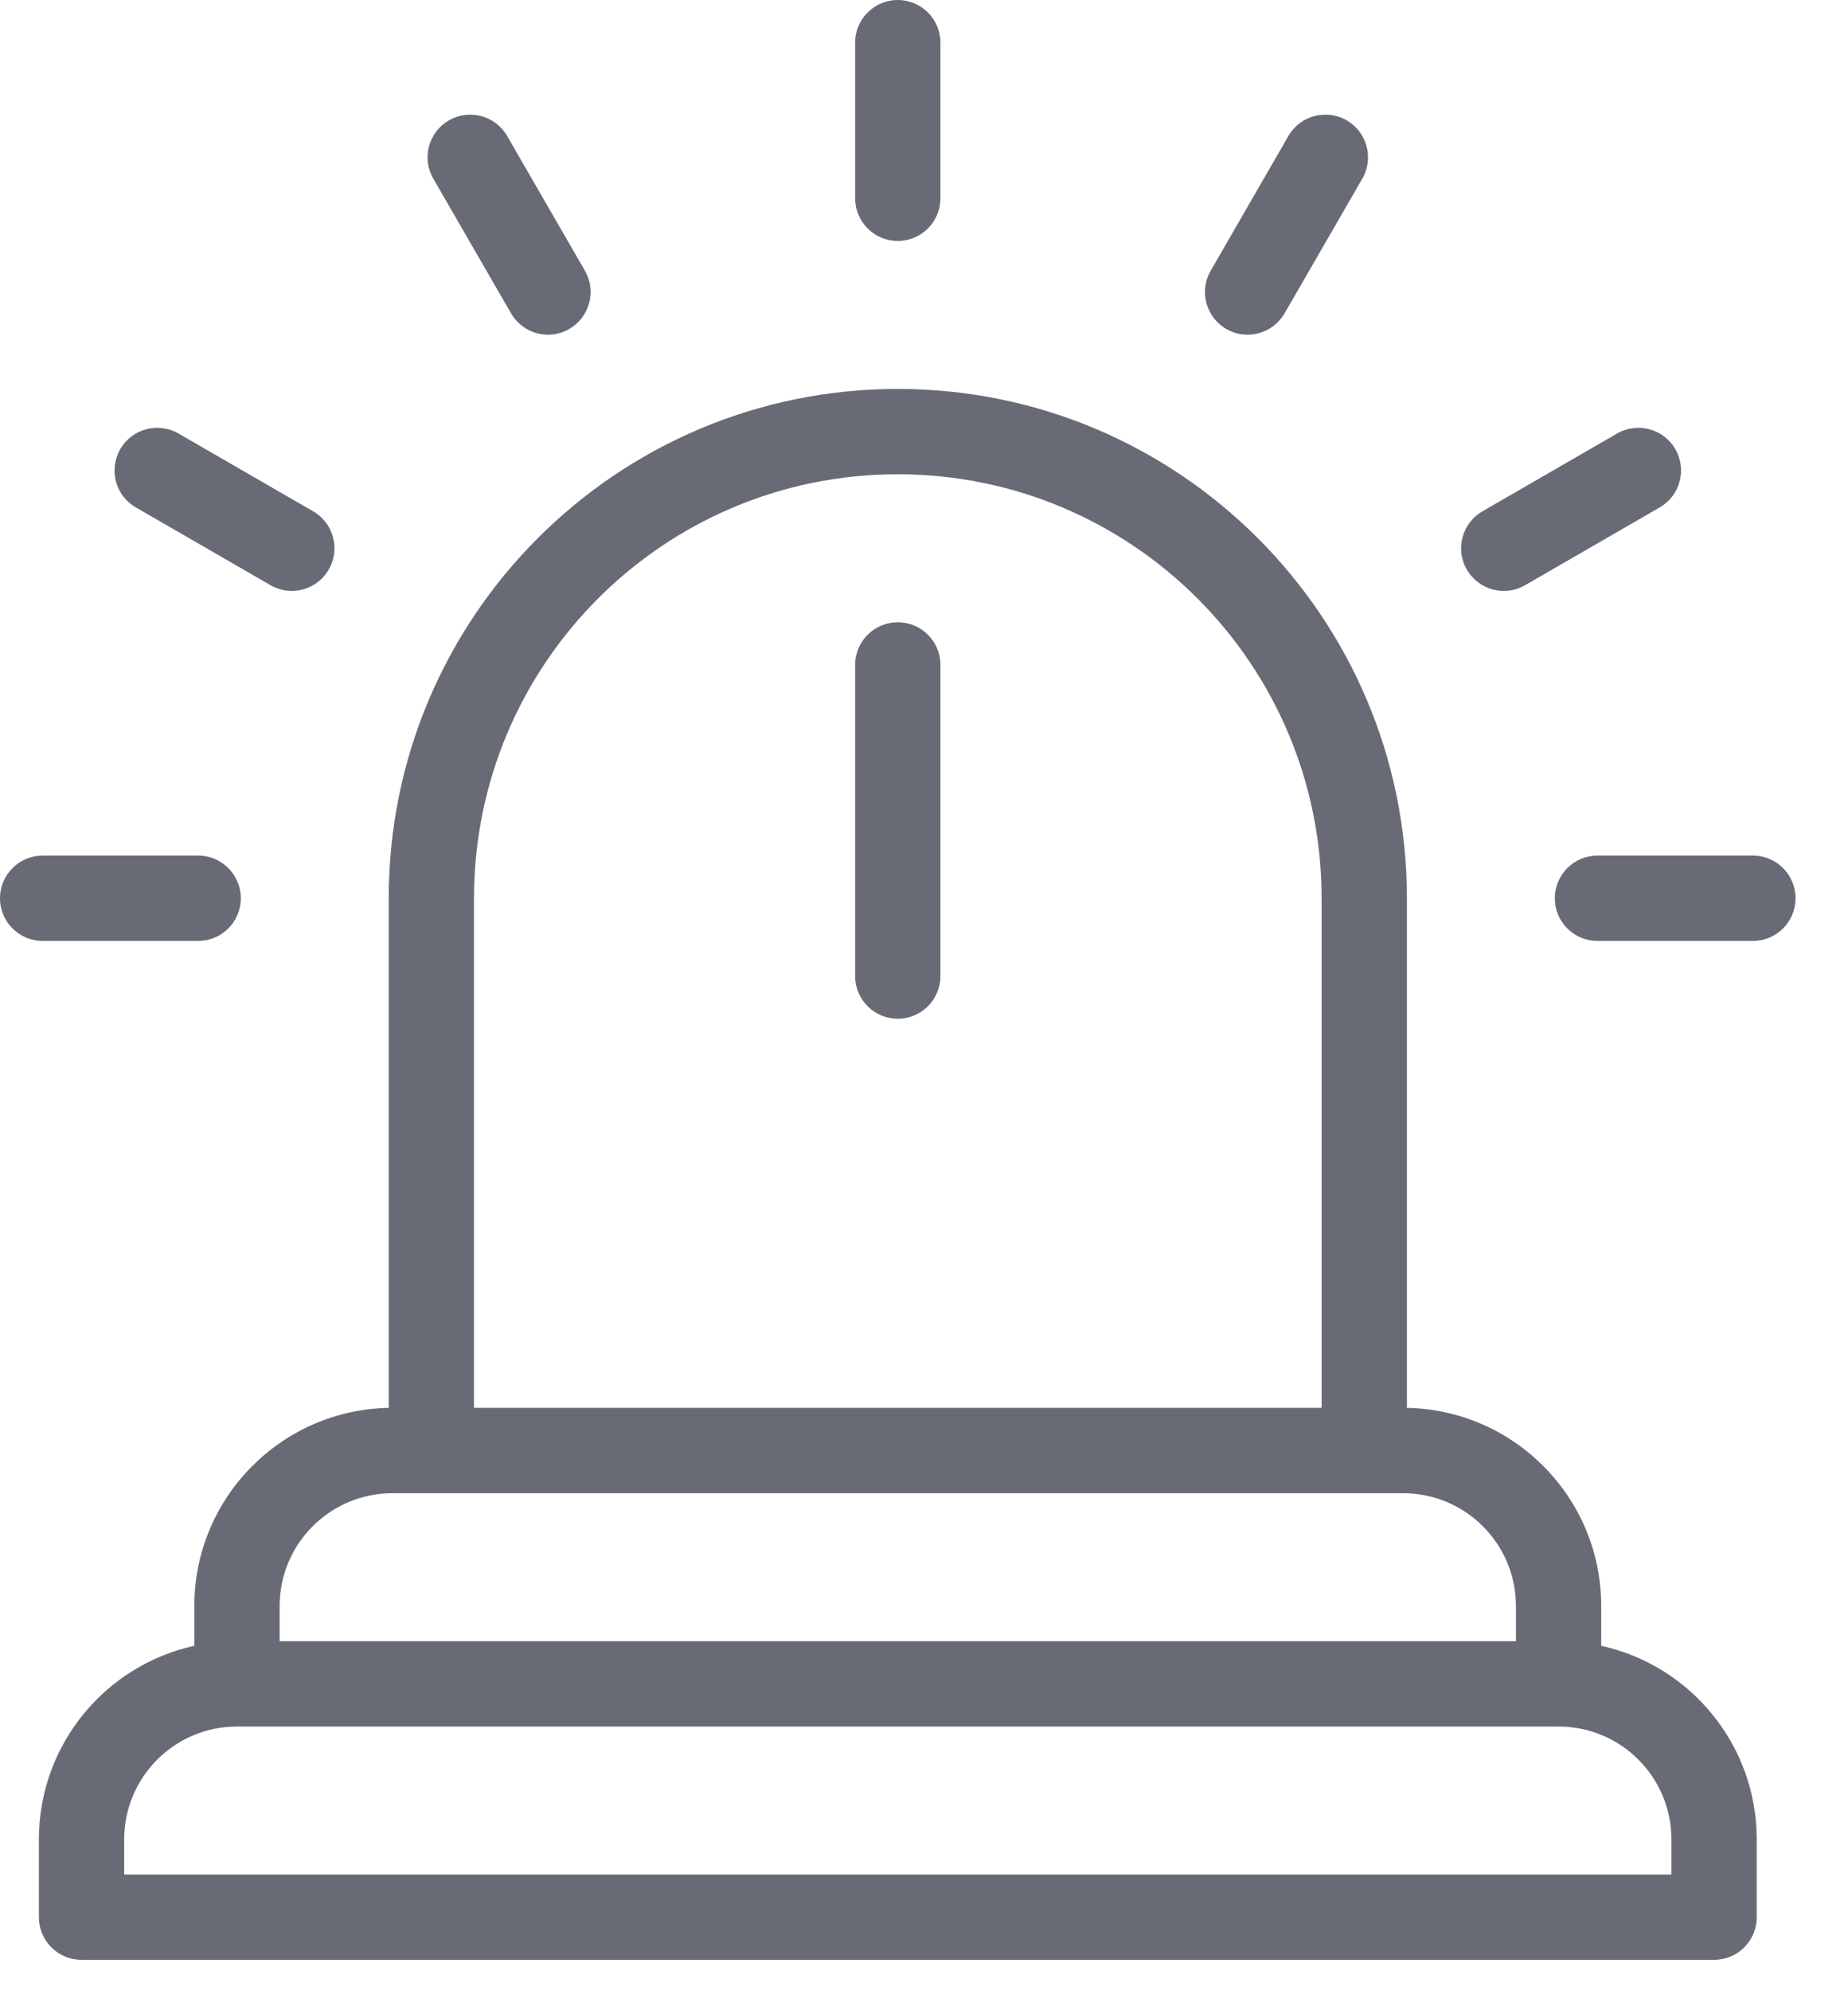 <svg width="26" height="28" viewBox="0 0 26 28" fill="none" xmlns="http://www.w3.org/2000/svg">
    <path fill-rule="evenodd" clip-rule="evenodd" d="M12.631 0C12.963 0 13.231 0.269 13.231 0.6V2.788C13.231 3.119 12.963 3.388 12.631 3.388C12.3 3.388 12.031 3.119 12.031 2.788V0.6C12.031 0.269 12.3 0 12.631 0ZM12.631 5.469C8.676 5.469 5.469 8.676 5.469 12.631V19.797C3.954 19.826 2.734 21.063 2.734 22.584V23.143C1.483 23.417 0.547 24.532 0.547 25.866V26.959C0.547 27.291 0.816 27.559 1.147 27.559H24.116C24.447 27.559 24.716 27.291 24.716 26.959V25.866C24.716 24.532 23.779 23.417 22.528 23.143V22.584C22.528 21.063 21.309 19.826 19.794 19.797V12.631C19.794 8.676 16.587 5.469 12.631 5.469ZM18.594 19.797V12.631C18.594 9.338 15.924 6.669 12.631 6.669C9.338 6.669 6.669 9.338 6.669 12.631V19.797H18.594ZM6.069 20.997H5.522C4.645 20.997 3.934 21.708 3.934 22.584V23.078H21.328V22.584C21.328 21.708 20.617 20.997 19.741 20.997H19.194H6.069ZM1.747 25.866C1.747 24.989 2.458 24.278 3.334 24.278H21.928C22.805 24.278 23.516 24.989 23.516 25.866V26.359H1.747V25.866ZM22.475 12.031C22.144 12.031 21.875 12.3 21.875 12.631C21.875 12.963 22.144 13.231 22.475 13.231H24.663C24.994 13.231 25.262 12.963 25.262 12.631C25.262 12.3 24.994 12.031 24.663 12.031H22.475ZM0 12.631C0 12.3 0.269 12.031 0.6 12.031H2.788C3.119 12.031 3.388 12.3 3.388 12.631C3.388 12.963 3.119 13.231 2.788 13.231H0.6C0.269 13.231 0 12.963 0 12.631ZM23.351 7.135C23.638 6.97 23.736 6.603 23.571 6.316C23.405 6.029 23.038 5.93 22.751 6.096L20.857 7.19C20.57 7.356 20.471 7.723 20.637 8.009C20.803 8.296 21.17 8.395 21.457 8.229L23.351 7.135ZM18.947 1.692C19.234 1.858 19.332 2.225 19.167 2.512L18.073 4.406C17.907 4.693 17.54 4.792 17.253 4.626C16.966 4.46 16.868 4.093 17.034 3.806L18.127 1.912C18.293 1.625 18.66 1.527 18.947 1.692ZM7.135 1.912C6.97 1.625 6.603 1.527 6.316 1.692C6.029 1.858 5.93 2.225 6.096 2.512L7.19 4.406C7.356 4.693 7.723 4.792 8.009 4.626C8.296 4.46 8.395 4.093 8.229 3.806L7.135 1.912ZM1.692 6.316C1.857 6.029 2.224 5.93 2.511 6.096L4.406 7.19C4.693 7.356 4.791 7.723 4.625 8.009C4.46 8.296 4.093 8.395 3.806 8.229L1.911 7.135C1.624 6.97 1.526 6.603 1.692 6.316ZM13.231 9.35C13.231 9.019 12.963 8.75 12.631 8.75C12.3 8.75 12.031 9.019 12.031 9.35V13.725C12.031 14.056 12.3 14.325 12.631 14.325C12.963 14.325 13.231 14.056 13.231 13.725V9.35Z" fill="#686A76"/>
</svg>
